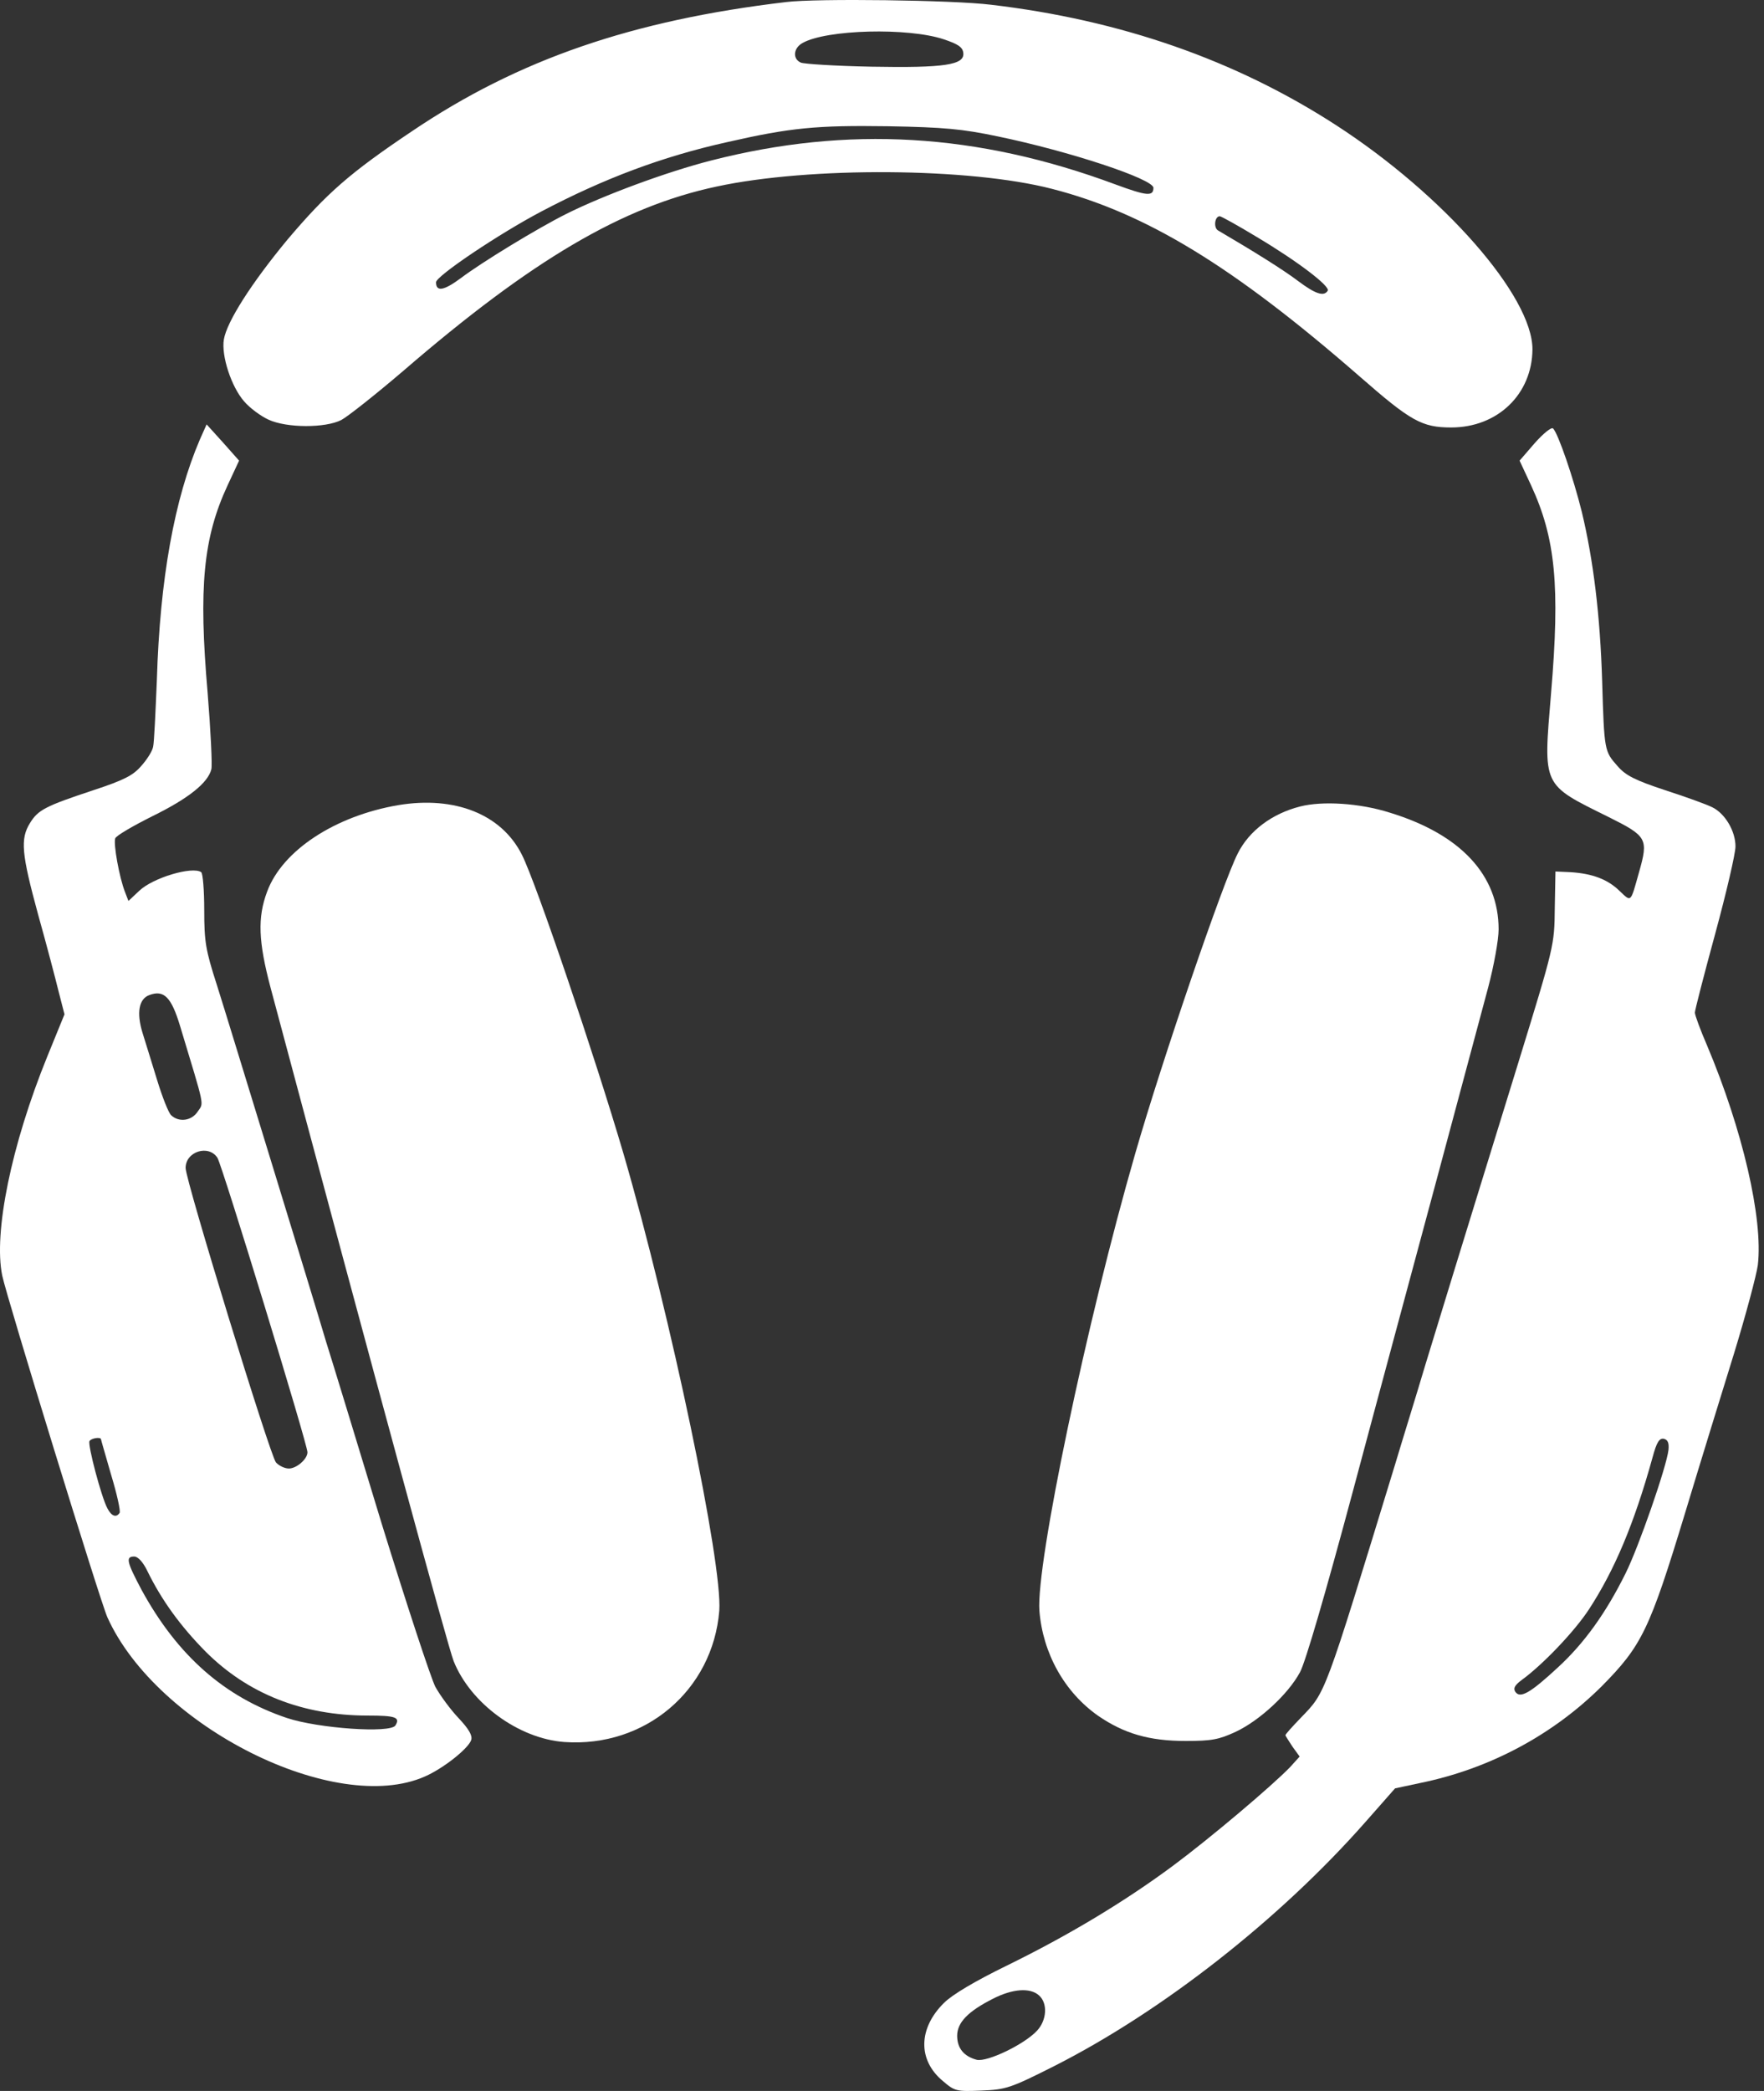 <svg width="54" height="64" viewBox="0 0 54 64" fill="none" xmlns="http://www.w3.org/2000/svg">
<rect x="0" y="0" width="54" height="64" fill="#333333" stroke="none"/>
<path d="M24.07 0.062C19.346 0.621 15.865 1.823 12.623 4.009C10.706 5.293 10.002 5.915 8.8 7.334C7.702 8.66 6.946 9.841 6.853 10.39C6.77 10.887 7.081 11.84 7.474 12.286C7.65 12.493 7.992 12.742 8.22 12.845C8.78 13.104 9.961 13.104 10.447 12.856C10.644 12.752 11.494 12.079 12.343 11.354C16.28 7.956 19.056 6.319 21.946 5.708C24.785 5.097 29.684 5.128 32.202 5.78C35.071 6.516 37.744 8.142 41.618 11.519C43.182 12.887 43.524 13.084 44.425 13.084C45.845 13.084 46.901 12.068 46.912 10.691C46.912 9.064 44.197 5.967 40.903 3.833C37.816 1.833 34.294 0.611 30.337 0.145C29.166 -6.49663e-05 24.992 -0.052 24.07 0.062ZM28.887 1.202C29.322 1.347 29.467 1.44 29.488 1.616C29.539 1.989 28.918 2.082 26.67 2.041C25.582 2.02 24.608 1.958 24.515 1.916C24.256 1.802 24.287 1.471 24.567 1.316C25.302 0.901 27.799 0.839 28.887 1.202ZM30.544 4.175C32.74 4.63 35.309 5.48 35.309 5.749C35.309 6.019 35.102 5.998 34.149 5.646C29.912 4.071 25.955 3.843 21.78 4.91C20.403 5.262 18.476 5.977 17.336 6.547C16.466 6.982 14.746 8.028 14.104 8.515C13.586 8.898 13.348 8.94 13.348 8.639C13.348 8.453 15.254 7.168 16.57 6.474C18.476 5.47 20.258 4.796 22.257 4.351C24.215 3.905 25.002 3.833 27.177 3.864C28.907 3.895 29.456 3.947 30.544 4.175ZM38.469 7.251C39.722 7.997 40.727 8.764 40.644 8.898C40.53 9.085 40.271 9.002 39.733 8.598C39.298 8.267 38.386 7.697 37.288 7.054C37.143 6.972 37.184 6.619 37.34 6.619C37.381 6.619 37.889 6.899 38.469 7.251Z" fill="white"/>
<path d="M6.117 13.456C5.341 15.269 4.895 17.714 4.802 20.811C4.76 21.806 4.719 22.728 4.688 22.852C4.667 22.987 4.501 23.246 4.325 23.443C4.077 23.733 3.797 23.878 2.854 24.188C1.383 24.675 1.166 24.789 0.917 25.193C0.617 25.68 0.658 26.126 1.166 27.99C1.425 28.912 1.704 29.979 1.798 30.363L1.974 31.046L1.446 32.341C0.347 35.045 -0.202 37.728 0.068 39.043C0.202 39.696 3.082 49.061 3.289 49.506C4.802 52.852 10.261 55.587 13.006 54.375C13.576 54.126 14.343 53.515 14.425 53.256C14.467 53.121 14.353 52.925 14.053 52.603C13.804 52.344 13.483 51.909 13.327 51.63C13.182 51.34 12.447 49.102 11.691 46.657C10.945 44.202 10.178 41.685 9.981 41.063C9.795 40.431 9.049 37.987 8.324 35.625C7.599 33.263 6.843 30.787 6.635 30.135C6.294 29.078 6.252 28.819 6.252 27.856C6.252 27.255 6.211 26.737 6.159 26.695C5.89 26.509 4.688 26.861 4.263 27.265L3.932 27.576L3.828 27.306C3.652 26.861 3.466 25.825 3.528 25.659C3.559 25.576 4.077 25.276 4.657 24.986C5.776 24.437 6.366 23.96 6.47 23.546C6.501 23.412 6.449 22.355 6.356 21.205C6.076 17.973 6.221 16.46 6.967 14.855L7.319 14.099L6.822 13.539L6.325 12.99L6.117 13.456ZM5.517 31.419C6.283 33.957 6.242 33.739 6.055 34.019C5.869 34.309 5.475 34.361 5.237 34.133C5.154 34.05 4.968 33.574 4.812 33.066C4.657 32.569 4.46 31.916 4.367 31.626C4.17 30.994 4.253 30.57 4.574 30.456C5.019 30.29 5.247 30.518 5.517 31.419ZM6.656 35.438C6.801 35.666 9.412 44.202 9.412 44.451C9.412 44.658 9.08 44.948 8.842 44.948C8.718 44.948 8.541 44.865 8.448 44.762C8.272 44.565 5.682 36.133 5.682 35.749C5.682 35.242 6.387 35.024 6.656 35.438ZM3.093 44.057C3.093 44.078 3.238 44.565 3.403 45.145C3.579 45.725 3.693 46.243 3.662 46.305C3.559 46.461 3.414 46.409 3.289 46.17C3.103 45.829 2.678 44.213 2.74 44.109C2.792 44.016 3.093 43.974 3.093 44.057ZM4.512 48.087C4.947 48.978 5.527 49.776 6.294 50.552C7.588 51.847 9.267 52.51 11.266 52.51C12.105 52.51 12.26 52.562 12.105 52.811C11.96 53.059 9.743 52.904 8.78 52.583C6.874 51.941 5.434 50.677 4.336 48.667C3.88 47.807 3.838 47.642 4.108 47.642C4.222 47.642 4.377 47.807 4.512 48.087Z" fill="white"/>
<path d="M46.984 13.56L46.518 14.099L46.87 14.855C47.616 16.471 47.761 17.921 47.481 21.226C47.243 24.095 47.191 23.992 49.242 25.007C50.423 25.597 50.465 25.67 50.175 26.695C49.906 27.648 49.947 27.617 49.574 27.265C49.212 26.913 48.745 26.737 48.072 26.695L47.616 26.675L47.595 27.804C47.585 28.933 47.575 28.964 46.466 32.569C45.41 35.998 45.016 37.251 43.638 41.758C43.328 42.804 42.903 44.161 42.716 44.793C40.51 52.003 40.593 51.775 39.816 52.583C39.557 52.852 39.35 53.08 39.35 53.111C39.35 53.132 39.453 53.287 39.567 53.463L39.785 53.764L39.495 54.085C38.946 54.655 37.05 56.26 35.89 57.12C34.419 58.208 32.72 59.233 30.814 60.166C29.861 60.632 29.156 61.046 28.897 61.305C28.11 62.082 28.089 63.056 28.866 63.698C29.229 64.009 29.28 64.019 30.047 63.988C30.793 63.957 30.928 63.916 32.264 63.242C35.579 61.564 39.173 58.747 41.794 55.773L42.706 54.738L43.483 54.572C45.606 54.137 47.533 53.101 49.025 51.62C50.258 50.376 50.496 49.889 51.573 46.347C52.039 44.803 52.723 42.586 53.086 41.416C53.448 40.235 53.77 39.023 53.811 38.722C53.977 37.303 53.345 34.579 52.257 31.999C52.05 31.523 51.884 31.067 51.884 30.994C51.884 30.922 52.164 29.834 52.506 28.581C52.847 27.327 53.127 26.126 53.127 25.908C53.127 25.442 52.816 24.914 52.433 24.717C52.278 24.634 51.625 24.396 50.983 24.189C50.04 23.878 49.761 23.733 49.512 23.443C49.118 22.997 49.108 22.987 49.046 20.863C48.984 18.823 48.776 17.144 48.424 15.673C48.165 14.627 47.699 13.27 47.544 13.115C47.492 13.063 47.243 13.27 46.984 13.56ZM51.076 44.379C51.014 44.907 50.164 47.352 49.761 48.16C49.16 49.372 48.497 50.294 47.699 51.029C46.839 51.827 46.528 52.003 46.383 51.775C46.321 51.671 46.373 51.578 46.58 51.423C47.212 50.967 48.196 49.941 48.642 49.258C49.419 48.066 50.02 46.657 50.589 44.606C50.714 44.14 50.796 44.016 50.931 44.037C51.055 44.068 51.097 44.161 51.076 44.379ZM31.808 61.077C32.078 61.316 32.046 61.834 31.746 62.155C31.352 62.579 30.223 63.118 29.902 63.046C29.508 62.942 29.301 62.693 29.301 62.31C29.301 61.906 29.633 61.564 30.389 61.181C30.99 60.87 31.539 60.829 31.808 61.077Z" fill="white"/>
<path d="M12.188 24.644C10.251 24.976 8.645 26.032 8.179 27.286C7.878 28.084 7.909 28.819 8.282 30.228C11.566 42.514 13.711 50.397 13.887 50.843C14.405 52.138 15.876 53.215 17.274 53.319C19.75 53.495 21.822 51.733 22.019 49.299C22.122 47.87 20.537 40.297 19.087 35.314C18.217 32.352 16.414 27.027 15.979 26.167C15.358 24.924 13.928 24.354 12.188 24.644Z" fill="white"/>
<path d="M39.795 24.686C38.946 24.903 38.241 25.421 37.889 26.125C37.443 26.996 35.589 32.403 34.75 35.314C33.258 40.483 31.715 47.869 31.818 49.299C31.922 50.604 32.585 51.795 33.621 52.52C34.408 53.059 35.175 53.287 36.294 53.287C37.091 53.287 37.309 53.246 37.827 53.007C38.552 52.666 39.432 51.858 39.795 51.184C39.961 50.884 40.582 48.75 41.421 45.621C42.167 42.824 43.338 38.494 44.011 35.987C44.684 33.48 45.379 30.891 45.555 30.228C45.731 29.565 45.876 28.767 45.876 28.446C45.876 26.788 44.715 25.535 42.54 24.872C41.629 24.582 40.479 24.509 39.795 24.686Z" fill="white"/>
</svg>
